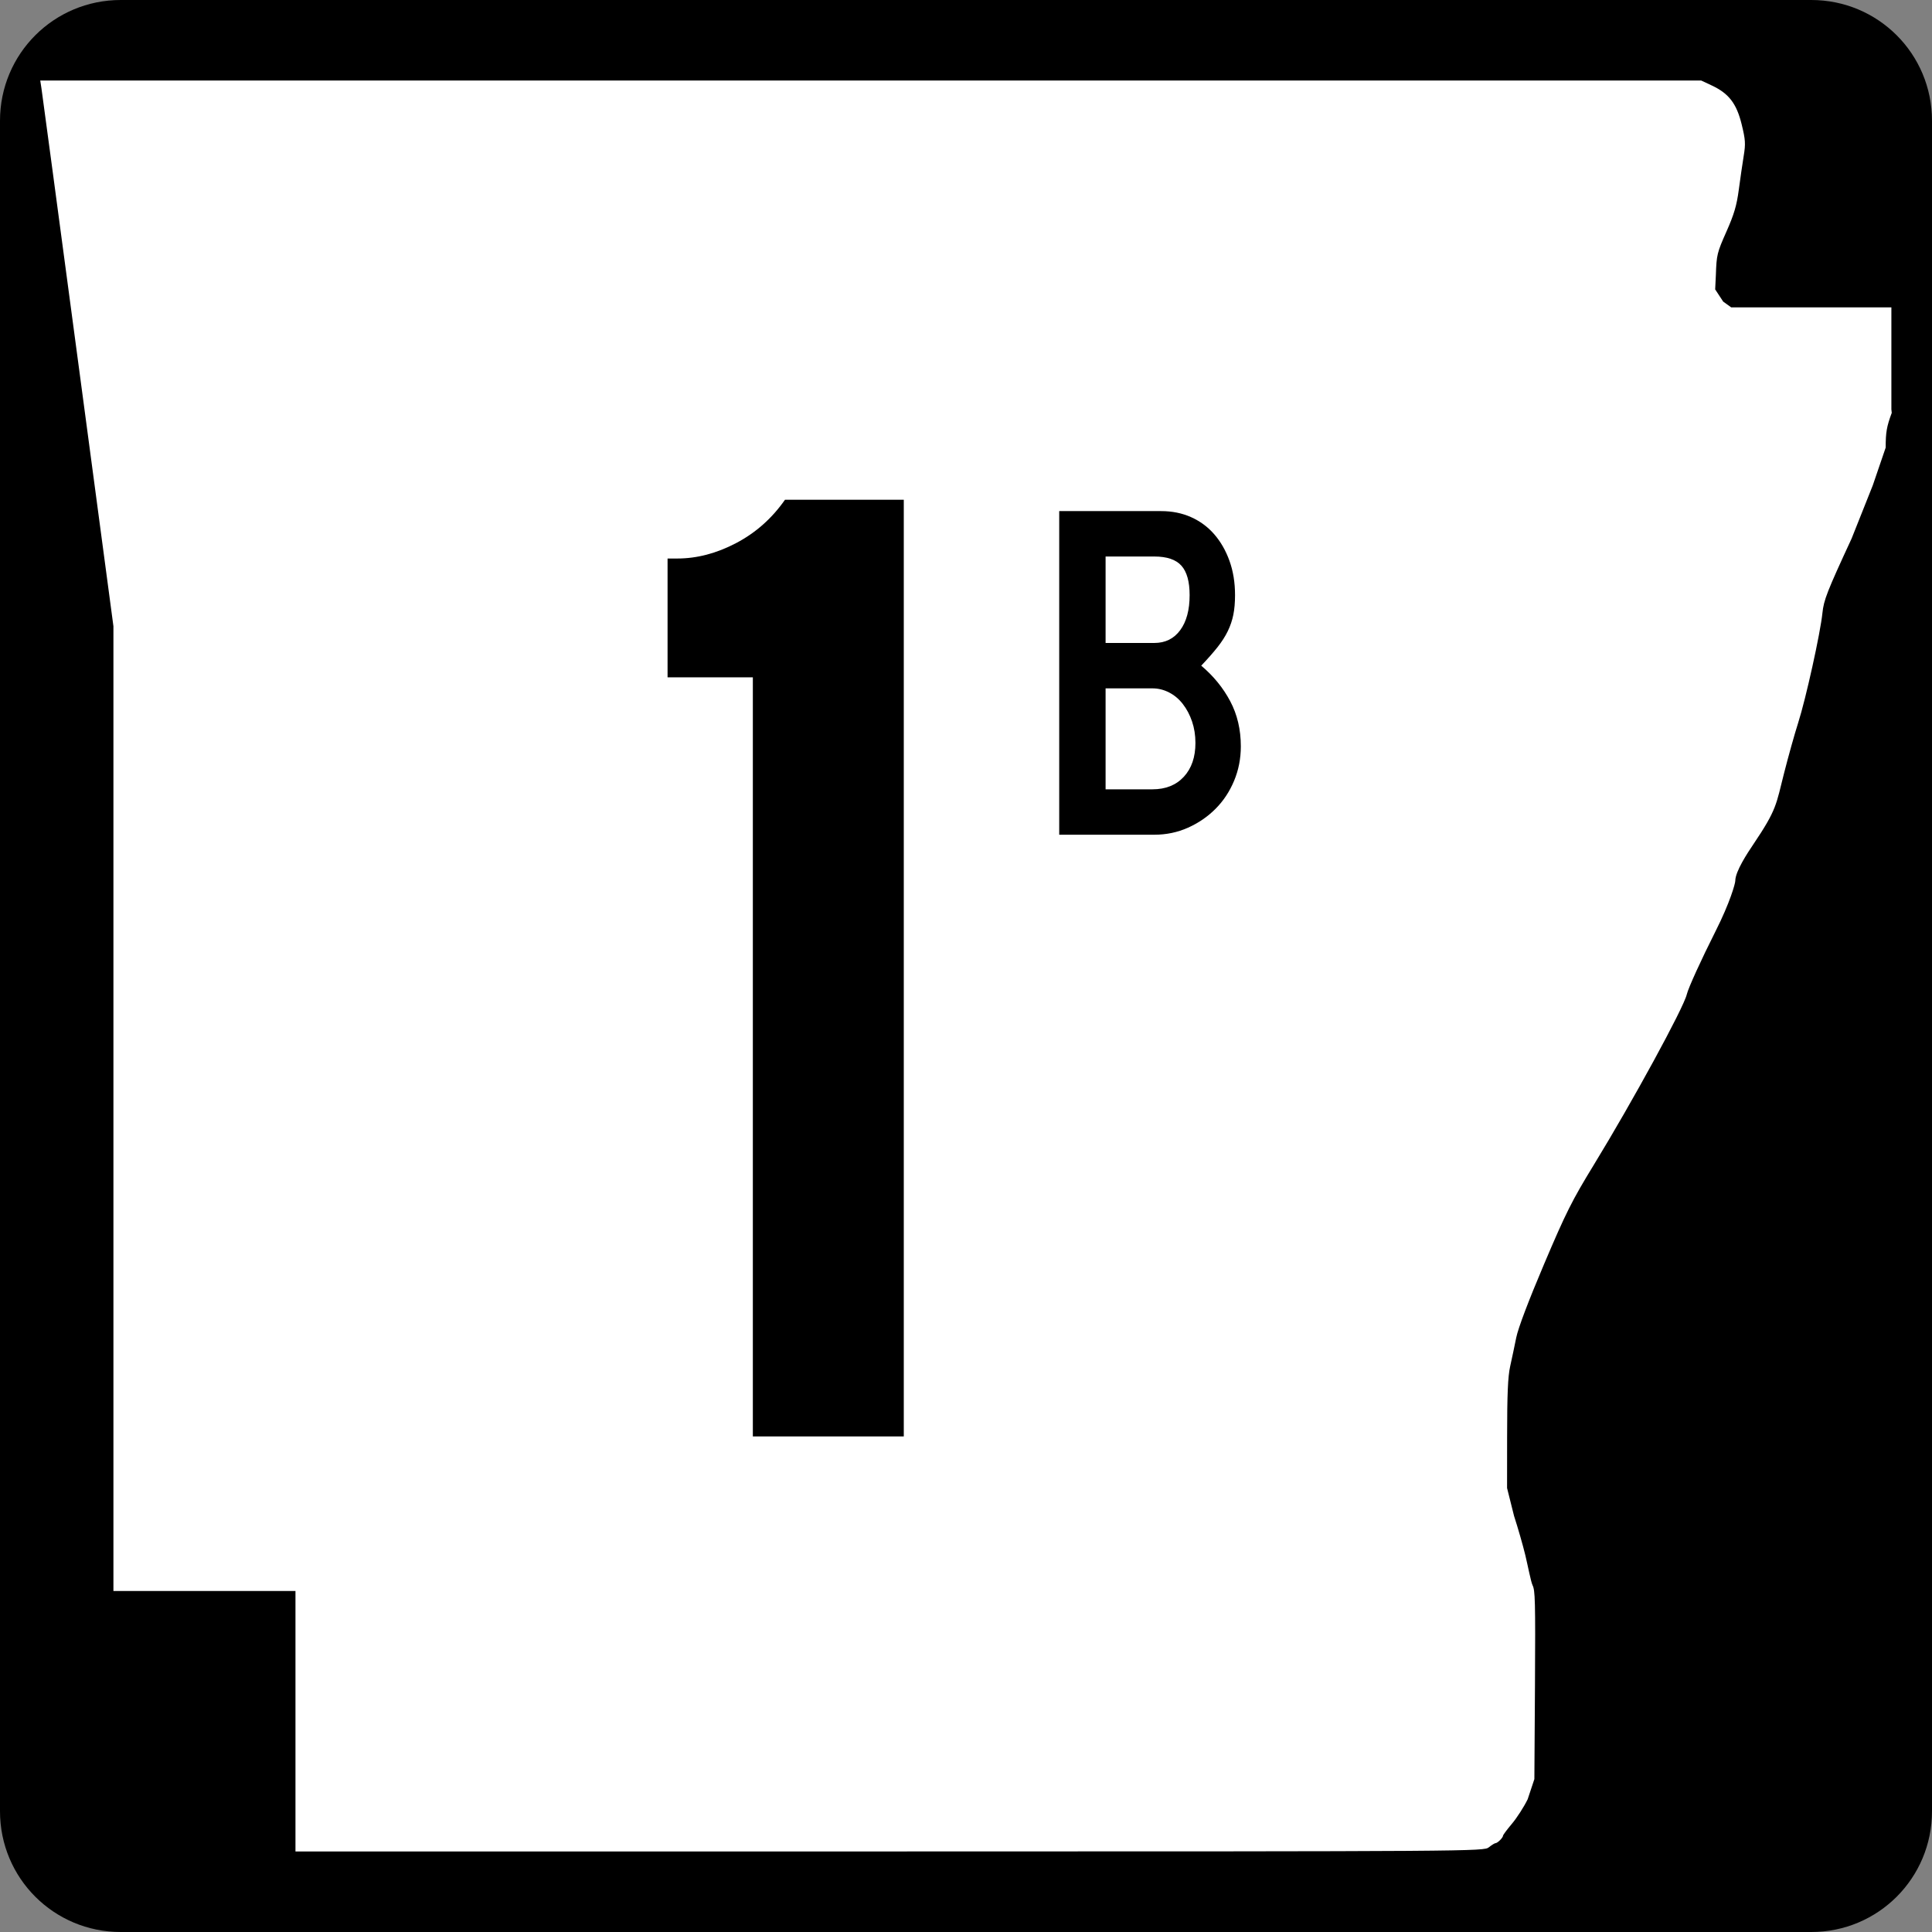 <?xml version="1.0" encoding="UTF-8" standalone="no"?>
<!-- Created with Inkscape (http://www.inkscape.org/) -->
<svg
   xmlns:svg="http://www.w3.org/2000/svg"
   xmlns="http://www.w3.org/2000/svg"
   version="1.0"
   width="600"
   height="600"
   id="svg2">
  <rect width="100%" height="100%" fill="#808080" stroke="none"/>
  <defs
     id="defs4" />
  <g
     id="layer1">
    <path
       d="M 37.5,0 L 562.5,0 C 583.275,0 600,16.725 600,37.5 L 600,562.5 C 600,583.275 583.275,600 562.5,600 L 37.5,600 C 16.725,600 0,583.275 0,562.5 L 0,37.5 C 0,16.725 16.725,0 37.5,0 z"
       id="rect1872"
       style="fill:#000000;fill-opacity:1;fill-rule:nonzero;stroke:none;stroke-width:0.874;stroke-linecap:butt;stroke-linejoin:miter;marker:none;stroke-miterlimit:4;stroke-dashoffset:0;stroke-opacity:1;visibility:visible;display:inline;overflow:visible" />
    <path
       d="M 91.76,534.549 L 91.76,494.099 L 63.492,494.099 L 35.225,494.099 L 35.225,344.287 L 35.225,194.475 L 24.238,112.184 C 18.196,66.924 13.083,28.792 12.876,27.447 L 12.5,25 L 270.401,25 L 528.301,25 L 531.617,26.551 C 536.904,29.025 539.315,32.164 540.892,38.628 C 542.066,43.437 542.142,44.625 541.523,48.415 C 541.136,50.787 540.449,55.517 539.996,58.926 C 539.345,63.834 538.542,66.551 536.137,71.975 C 533.25,78.486 533.089,79.149 532.882,85.35 L 532.663,89.874 L 535.155,93.668 L 537.646,95.463 L 562.516,95.463 L 587.385,95.463 L 587.385,111.299 L 587.385,127.135 L 587.5,128.218 C 585.923,132.472 585.615,134.232 585.615,139.007 L 581.616,150.713 L 575.025,167.269 C 567.394,183.753 566.383,186.334 565.97,190.391 C 565.339,196.593 560.814,217.064 558.432,224.494 C 557.365,227.82 555.401,234.834 554.066,240.08 C 551.547,249.978 551.877,251.283 544.514,262.214 C 542.754,264.826 538.922,270.584 538.908,273.546 C 538.904,274.403 537.255,280.33 532.799,289.162 C 528.33,298.019 524.319,306.829 523.852,308.808 C 522.862,313.014 507.043,342.023 495.035,361.655 C 488.194,372.838 486.319,376.577 479.536,392.56 C 474.688,403.982 471.472,412.472 470.884,415.395 C 470.37,417.954 469.524,421.956 469.004,424.288 C 468.288,427.502 468.056,432.838 468.046,446.326 L 468.033,462.123 L 470.202,470.792 C 471.395,474.46 472.969,479.936 473.699,482.961 C 474.429,485.986 475.445,491.3 475.955,492.325 C 476.745,493.91 476.856,496.868 476.699,523.355 L 476.513,552.519 L 474.425,558.792 C 473.276,561.142 471.085,564.549 469.556,566.365 C 468.027,568.18 466.776,569.859 466.776,570.096 C 466.776,570.7 465.088,572.387 464.466,572.405 C 464.182,572.413 463.243,572.993 462.379,573.695 C 460.829,574.955 458.445,574.971 276.284,574.986 L 91.76,575 L 91.76,534.549 z"
       id="path3797"
       style="fill:#ffffff;fill-opacity:1" />
    <path
       d="M 233.803,446.092 L 233.803,210.351 L 207.318,210.351 L 207.318,173.452 L 210.352,173.452 C 216.429,173.452 222.506,171.86 228.583,168.675 C 234.66,165.491 239.726,161.002 243.78,155.208 L 280.679,155.208 L 280.679,446.092 L 233.803,446.092 z"
       id="text4692"
       style="font-size:434.147px;font-style:normal;font-variant:normal;font-weight:normal;font-stretch:normal;text-align:center;line-height:125%;text-anchor:middle" />
    <path
       d="M 447.351,265.777 C 447.351,269.579 446.65,273.155 445.25,276.504 C 443.849,279.854 441.924,282.754 439.475,285.204 C 437.026,287.655 434.176,289.605 430.926,291.054 C 427.676,292.504 424.2,293.229 420.498,293.229 L 390.95,293.229 L 390.95,192.727 L 422.599,192.727 C 425.999,192.727 429.099,193.352 431.899,194.604 C 434.699,195.855 437.099,197.63 439.1,199.93 C 441.1,202.229 442.675,204.979 443.826,208.179 C 444.976,211.378 445.552,214.928 445.552,218.828 C 445.552,221.129 445.376,223.155 445.025,224.905 C 444.674,226.655 444.099,228.355 443.3,230.005 C 442.5,231.654 441.425,233.329 440.075,235.029 C 438.724,236.729 437.05,238.628 435.051,240.728 C 438.85,243.929 441.85,247.605 444.05,251.755 C 446.251,255.906 447.351,260.58 447.351,265.777 L 447.351,265.777 z M 431.448,218.828 C 431.448,214.629 430.598,211.58 428.898,209.68 C 427.198,207.78 424.398,206.83 420.498,206.83 L 405.351,206.83 L 405.351,233.678 L 420.498,233.678 C 423.898,233.678 426.573,232.353 428.523,229.703 C 430.473,227.052 431.448,223.427 431.448,218.828 L 431.448,218.828 z M 433.252,264.728 C 433.252,262.33 432.901,260.105 432.201,258.054 C 431.501,256.003 430.55,254.203 429.349,252.653 C 428.148,251.102 426.723,249.902 425.074,249.052 C 423.424,248.202 421.699,247.777 419.899,247.777 L 405.351,247.777 L 405.351,279.13 L 419.899,279.13 C 424,279.13 427.251,277.83 429.651,275.229 C 432.051,272.629 433.252,269.129 433.252,264.728 L 433.252,264.728 z"
       transform="translate(-62,-34)"
       id="flowRoot2384"
       style="font-size:40px;font-style:normal;font-weight:normal;fill:#000000;fill-opacity:1;stroke:none;stroke-width:1px;stroke-linecap:butt;stroke-linejoin:miter;stroke-opacity:1;font-family:Bitstream Vera Sans" />
  </g>
</svg>
